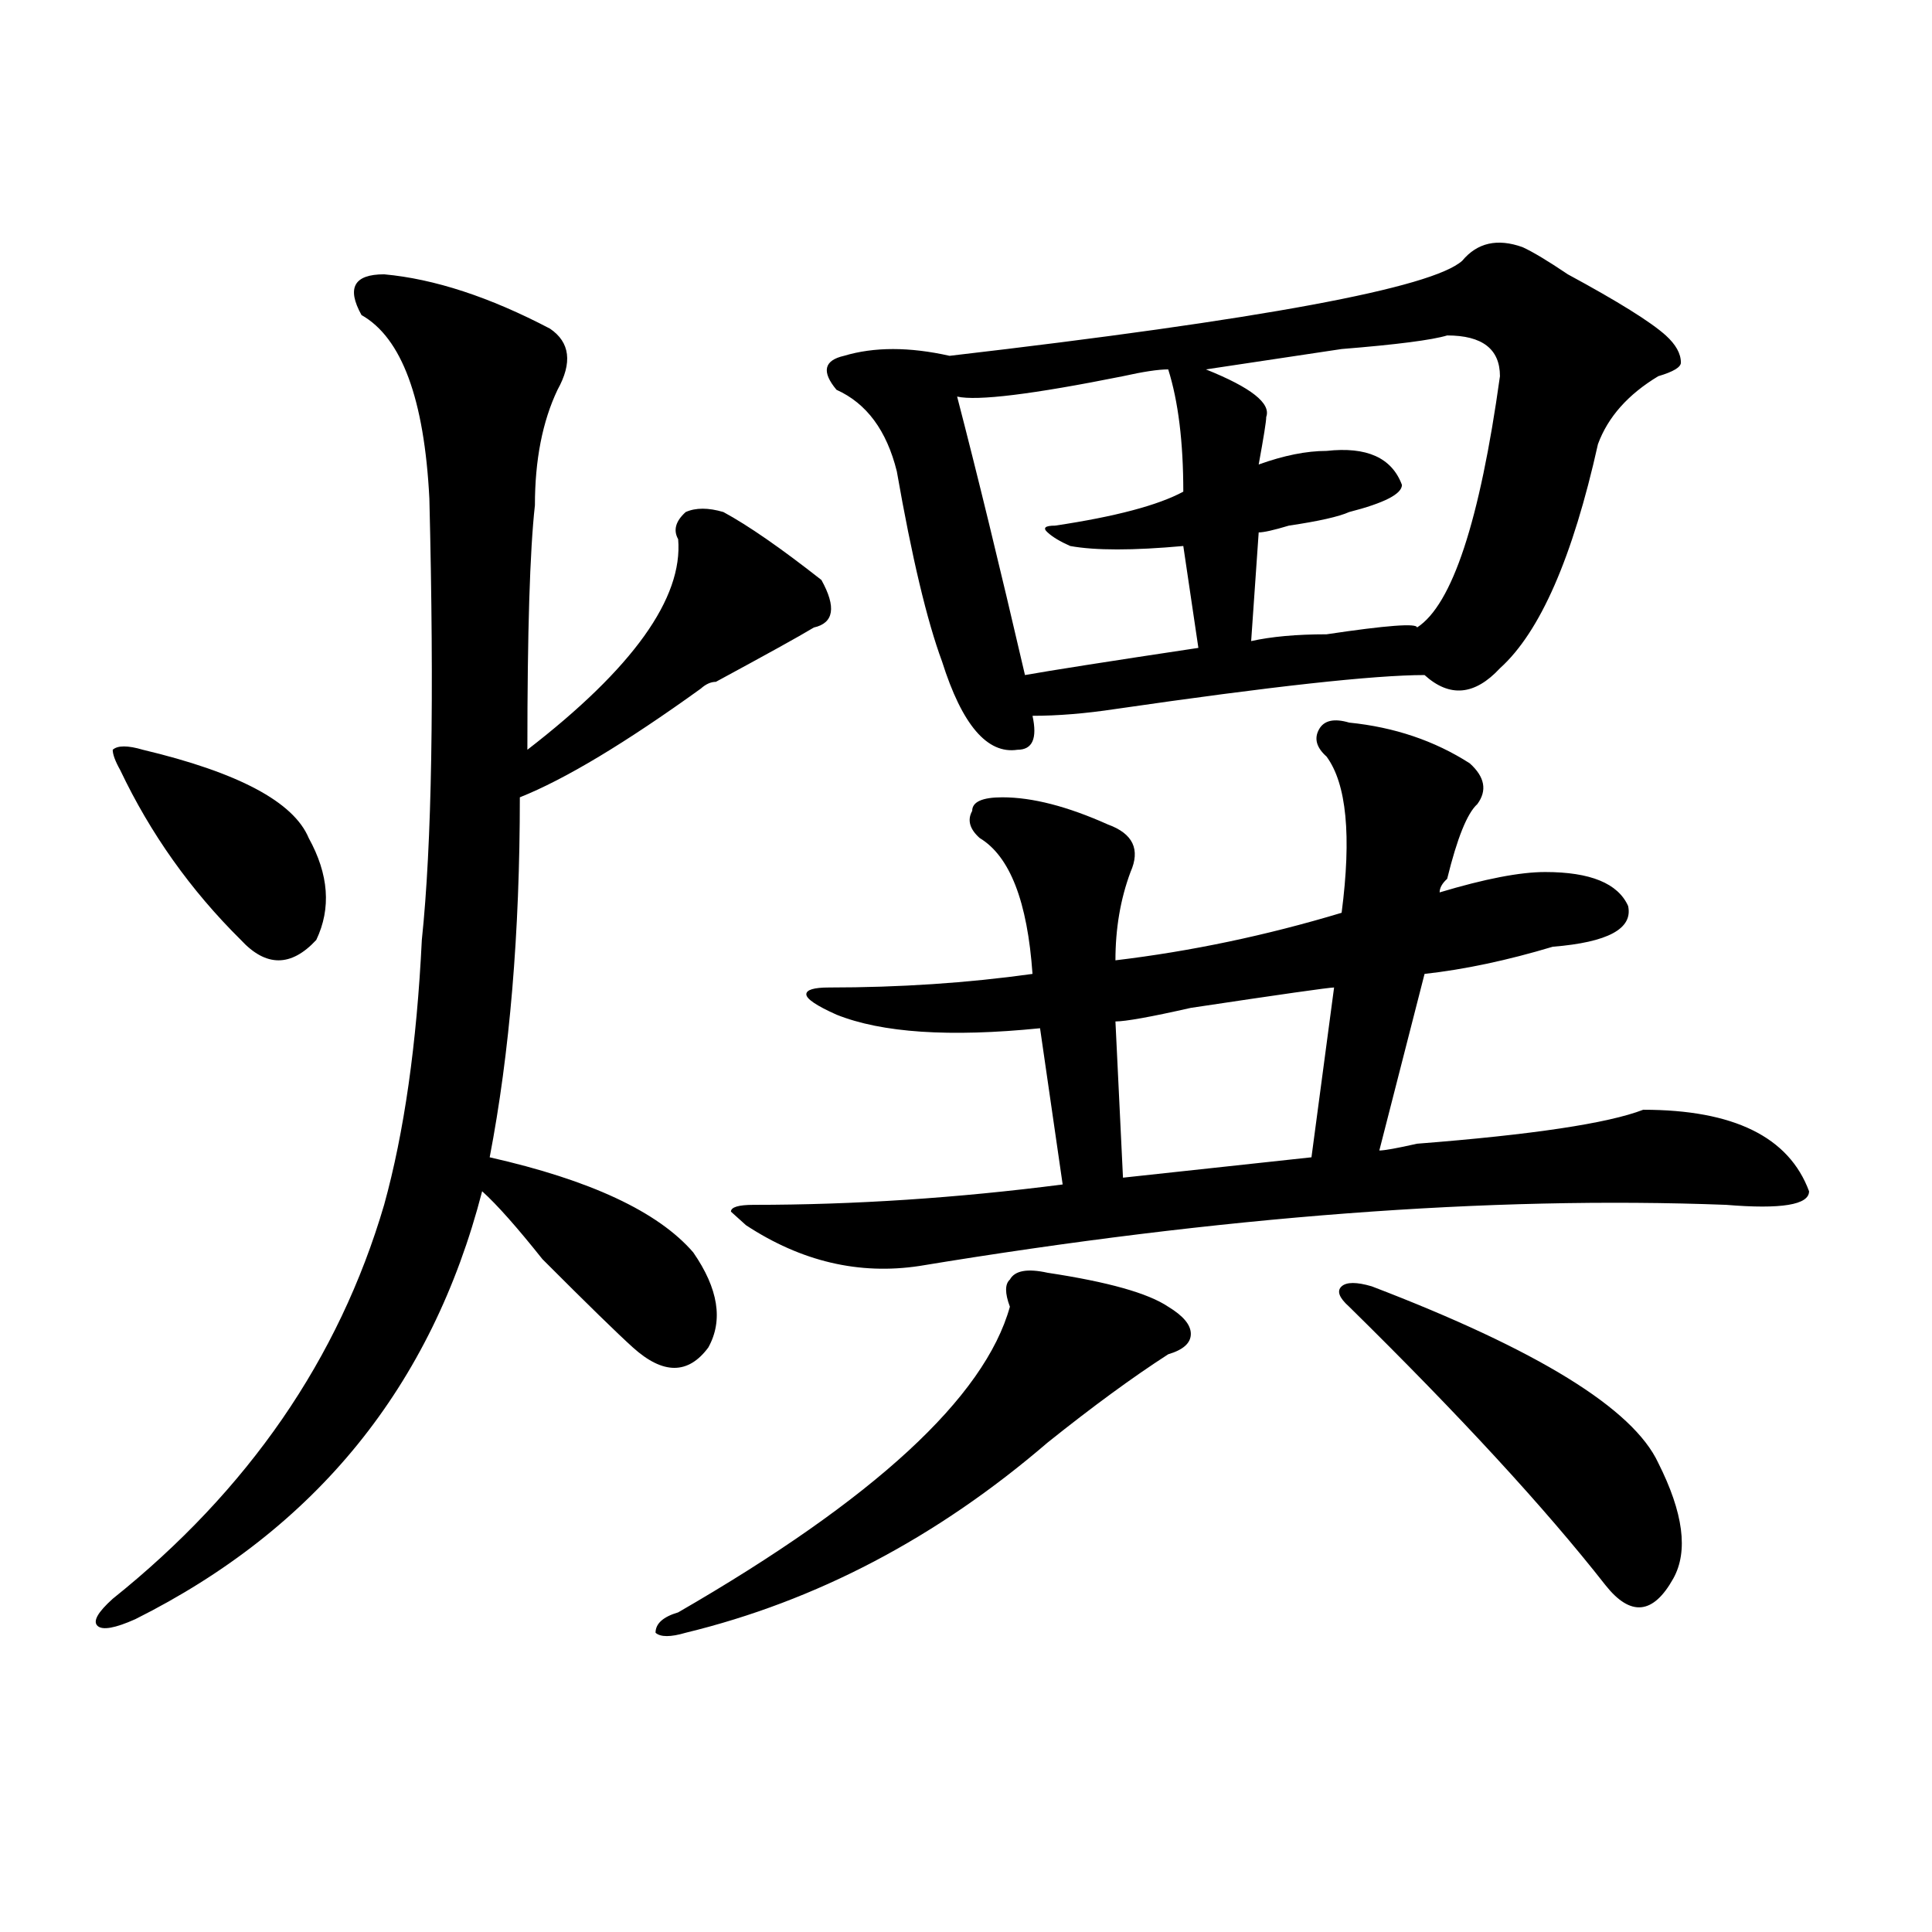<?xml version="1.0" encoding="utf-8"?>
<!-- Generator: Adobe Illustrator 16.0.0, SVG Export Plug-In . SVG Version: 6.00 Build 0)  -->
<!DOCTYPE svg PUBLIC "-//W3C//DTD SVG 1.1//EN" "http://www.w3.org/Graphics/SVG/1.1/DTD/svg11.dtd">
<svg version="1.1" id="图层_1" xmlns="http://www.w3.org/2000/svg" xmlns:xlink="http://www.w3.org/1999/xlink" x="0px" y="0px"
	 width="1000px" height="1000px" viewBox="0 0 1000 1000" enable-background="new 0 0 1000 1000" xml:space="preserve">
<path d="M198.824,141.984c25.975,2.362,54.633,11.755,85.852,28.125c10.365,7.031,11.707,17.578,3.902,31.641
	c-7.805,16.425-11.707,36.364-11.707,59.766c-2.622,23.456-3.902,65.644-3.902,126.563c54.633-42.188,80.607-78.497,78.047-108.984
	c-2.622-4.669-1.342-9.339,3.902-14.063c5.183-2.308,11.707-2.308,19.512,0c12.987,7.031,29.877,18.786,50.73,35.156
	c7.805,14.063,6.463,22.302-3.902,24.609c-7.805,4.724-24.756,14.063-50.73,28.125c-2.622,0-5.244,1.208-7.805,3.516
	c-39.023,28.125-70.242,46.911-93.656,56.25c0,70.313-5.244,132.44-15.609,186.328c52.011,11.755,87.132,28.125,105.363,49.219
	c12.987,18.786,15.609,35.156,7.805,49.219c-10.427,14.063-23.414,14.063-39.023,0c-7.805-7.031-23.414-22.247-46.828-45.703
	c-13.049-16.37-23.414-28.125-31.219-35.156c-26.036,100.8-85.852,174.628-179.508,221.484c-10.427,4.669-16.951,5.822-19.512,3.516
	c-2.622-2.362,0-7.031,7.805-14.063c70.242-56.25,117.07-124.2,140.484-203.906c10.365-37.464,16.89-83.167,19.512-137.109
	c5.183-49.219,6.463-125.354,3.902-228.516c-2.622-51.526-14.329-83.167-35.121-94.922
	C179.313,149.016,183.215,141.984,198.824,141.984z M73.949,388.078c49.389,11.755,78.047,26.972,85.852,45.703
	c10.365,18.786,11.707,36.364,3.902,52.734c-13.049,14.063-26.036,14.063-39.023,0c-26.036-25.763-46.828-55.042-62.438-87.891
	c-2.622-4.669-3.902-8.185-3.902-10.547C60.9,385.771,66.145,385.771,73.949,388.078z M542.23,658.781
	c31.219,4.724,52.011,10.547,62.438,17.578c7.805,4.724,11.707,9.394,11.707,14.063c0,4.724-3.902,8.239-11.707,10.547
	c-18.231,11.755-39.023,26.972-62.438,45.703c-57.255,49.219-119.692,82.013-187.313,98.438c-7.805,2.307-13.049,2.307-15.609,0
	c0-4.725,3.902-8.24,11.707-10.547c101.461-58.558,158.654-111.292,171.703-158.203c-2.622-7.031-2.622-11.7,0-14.063
	C525.279,657.628,531.804,656.474,542.23,658.781z M698.324,374.016c23.414,2.362,44.206,9.394,62.438,21.094
	c7.805,7.031,9.085,14.063,3.902,21.094c-5.244,4.724-10.427,17.578-15.609,38.672c-2.622,2.362-3.902,4.724-3.902,7.031
	c23.414-7.031,41.584-10.547,54.633-10.547c23.414,0,37.682,5.878,42.926,17.578c2.561,11.755-10.427,18.786-39.023,21.094
	c-23.414,7.031-45.548,11.755-66.34,14.063L713.934,595.5c2.561,0,9.085-1.153,19.512-3.516
	c59.815-4.669,98.839-10.547,117.07-17.578c46.828,0,75.425,14.063,85.852,42.188c0,7.031-14.329,9.394-42.926,7.031
	c-122.314-4.669-261.457,5.878-417.551,31.641c-31.219,4.724-61.157-2.308-89.754-21.094l-7.805-7.031
	c0-2.308,3.902-3.516,11.707-3.516c52.011,0,105.363-3.516,159.996-10.547l-11.707-80.859c-46.828,4.724-81.949,2.362-105.363-7.031
	c-10.427-4.669-15.609-8.185-15.609-10.547c0-2.308,3.902-3.516,11.707-3.516c36.401,0,71.522-2.308,105.363-7.031
	c-2.622-37.464-11.707-60.919-27.316-70.313c-5.244-4.669-6.524-9.339-3.902-14.063c0-4.669,5.183-7.031,15.609-7.031
	c15.609,0,33.779,4.724,54.633,14.063c12.987,4.724,16.89,12.909,11.707,24.609c-5.244,14.063-7.805,29.333-7.805,45.703
	c39.023-4.669,78.047-12.854,117.07-24.609c5.183-39.825,2.561-66.797-7.805-80.859c-5.244-4.669-6.524-9.339-3.902-14.063
	C685.275,372.862,690.52,371.708,698.324,374.016z M788.078,127.922c5.183,2.362,12.987,7.031,23.414,14.063
	c25.975,14.063,42.926,24.609,50.73,31.641c5.183,4.724,7.805,9.394,7.805,14.063c0,2.362-3.902,4.724-11.707,7.031
	c-15.609,9.394-26.036,21.094-31.219,35.156c-13.049,58.612-29.938,97.284-50.73,116.016c-13.049,14.063-26.036,15.271-39.023,3.516
	c-26.036,0-79.389,5.878-159.996,17.578c-15.609,2.362-29.938,3.516-42.926,3.516c2.561,11.755,0,17.578-7.805,17.578
	c-15.609,2.362-28.658-12.854-39.023-45.703c-7.805-21.094-15.609-53.888-23.414-98.438c-5.244-21.094-15.609-35.156-31.219-42.188
	c-7.805-9.339-6.524-15.216,3.902-17.578c15.609-4.669,33.779-4.669,54.633,0c161.276-18.731,249.75-35.156,265.359-49.219
	C764.664,125.614,775.029,123.253,788.078,127.922z M604.668,191.203c-5.244,0-13.049,1.208-23.414,3.516
	c-46.828,9.394-75.486,12.909-85.852,10.547c10.365,39.88,22.072,87.891,35.121,144.141c12.987-2.308,42.926-7.031,89.754-14.063
	l-7.805-52.734c-26.036,2.362-45.548,2.362-58.535,0c-5.244-2.308-9.146-4.669-11.707-7.031c-2.622-2.308-1.342-3.516,3.902-3.516
	c31.219-4.669,53.291-10.547,66.34-17.578C612.473,228.722,609.851,207.628,604.668,191.203z M690.52,511.125
	c-2.622,0-27.316,3.516-74.145,10.547c-20.854,4.724-33.841,7.031-39.023,7.031l3.902,80.859l97.559-10.547L690.52,511.125z
	 M749.055,173.625c-7.805,2.362-26.036,4.724-54.633,7.031c-31.219,4.724-54.633,8.239-70.242,10.547
	c23.414,9.394,33.779,17.578,31.219,24.609c0,2.362-1.342,10.547-3.902,24.609c12.987-4.669,24.694-7.031,35.121-7.031
	c20.792-2.308,33.779,3.516,39.023,17.578c0,4.724-9.146,9.394-27.316,14.063c-5.244,2.362-15.609,4.724-31.219,7.031
	c-7.805,2.362-13.049,3.516-15.609,3.516l-3.902,56.25c10.365-2.308,23.414-3.516,39.023-3.516
	c31.219-4.669,46.828-5.823,46.828-3.516c18.17-11.7,32.499-55.042,42.926-130.078C776.371,180.656,767.225,173.625,749.055,173.625
	z M710.031,665.813c85.852,32.849,135.24,63.281,148.289,91.406c12.987,25.817,15.609,45.703,7.805,59.766
	c-10.427,18.731-22.134,19.885-35.121,3.516c-31.219-39.825-75.486-87.891-132.68-144.141c-5.244-4.669-6.524-8.185-3.902-10.547
	C696.982,663.505,702.227,663.505,710.031,665.813z"/>
</svg>
